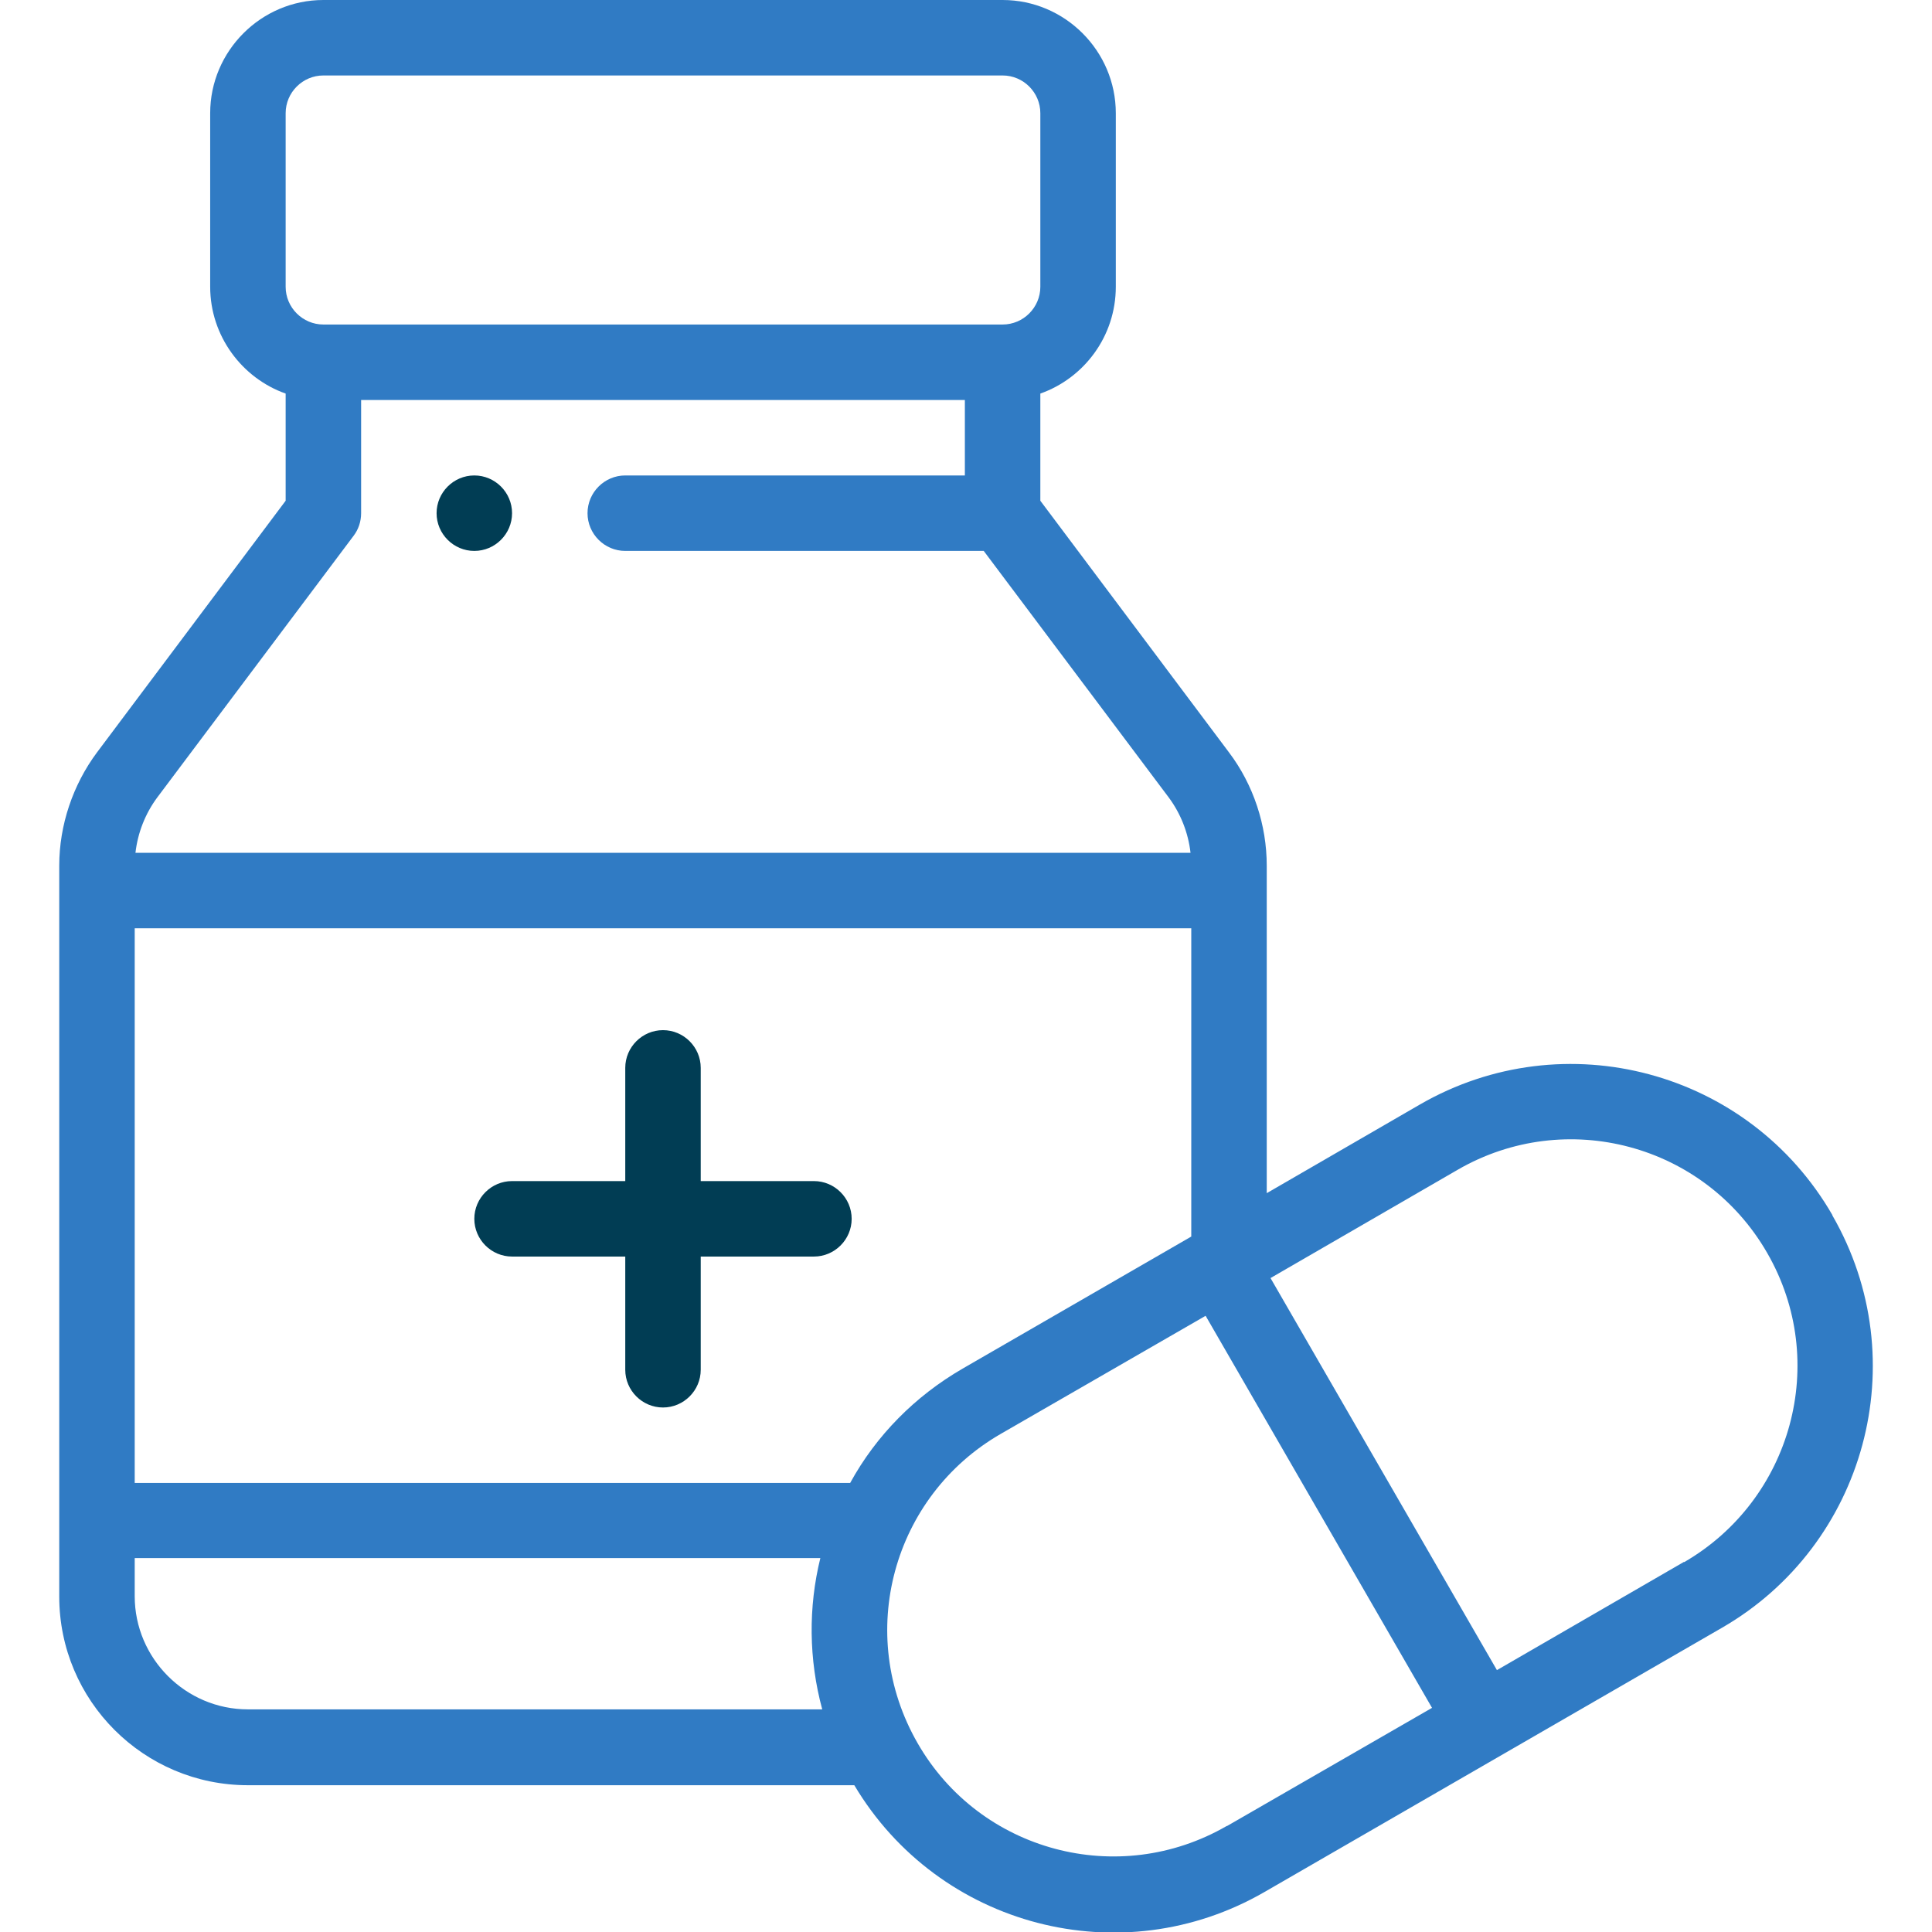 <svg viewBox="0 0 512 512" version="1.1" xmlns="http://www.w3.org/2000/svg" id="Capa_1">
  
  <defs>
    <style>
      .st0 {
        fill: #013d54;
      }

      .st1 {
        fill: #307bc4;
      }
    </style>
  </defs>
  <path d="M125.7,126c-5.5,0-10,4.5-10,10s4.5,10,10,10,10-4.5,10-10-4.5-10-10-10Z" class="st0"></path>
  <path d="M215.7,313h-30v-30c0-5.5-4.5-10-10-10s-10,4.5-10,10v30h-30c-5.5,0-10,4.5-10,10s4.5,10,10,10h30v30c0,5.5,4.5,10,10,10s10-4.5,10-10v-30h30c5.5,0,10-4.5,10-10s-4.5-10-10-10Z" class="st0"></path>
  <path d="M485.6,322c-22.1-38.3-71-51.4-109.3-29.3l-40.6,23.5v-86.8c0-10.7-3.5-21.4-10-30l-50-66.7v-28.4c11.6-4.1,20-15.2,20-28.3V30c0-16.5-13.5-30-30-30H85.7c-16.5,0-30,13.5-30,30v46c0,13,8.4,24.2,20,28.3v28.4l-50,66.7c-6.4,8.6-10,19.3-10,30v193.7c0,27.6,22.4,50,50,50h160.7c22.4,37.6,70.8,50.2,108.7,28.3l121.2-70c38-21.9,51.5-70.8,29.3-109.3ZM75.7,30c0-5.5,4.5-10,10-10h180c5.5,0,10,4.5,10,10v46c0,5.5-4.5,10-10,10H85.7c-5.5,0-10-4.5-10-10V30h0ZM41.7,211.3l52-69.3c1.3-1.7,2-3.8,2-6v-30h160v20h-90c-5.5,0-10,4.5-10,10s4.5,10,10,10h95l49,65.3c3.2,4.3,5.2,9.4,5.8,14.7H35.9c.6-5.3,2.6-10.4,5.8-14.7ZM65.7,453c-16.5,0-30-13.5-30-30v-10.1h181.7c-3.2,13-3.1,26.8.5,40.1H65.7ZM225.2,393H35.7v-147h280v81.7l-60.6,35c-12.6,7.3-22.9,17.7-29.8,30.3ZM325.1,483.9c-28.7,16.6-65.4,6.8-81.9-21.9-16.7-29-6.6-65.5,22-82l54.3-31.3,60,103.9-54.3,31.3ZM446.3,413.9l-49.6,28.7-60-103.9,49.6-28.7c28.7-16.6,65.4-6.8,82,22,16.7,28.9,6.5,65.5-22,82Z" class="st1"></path>
</svg>